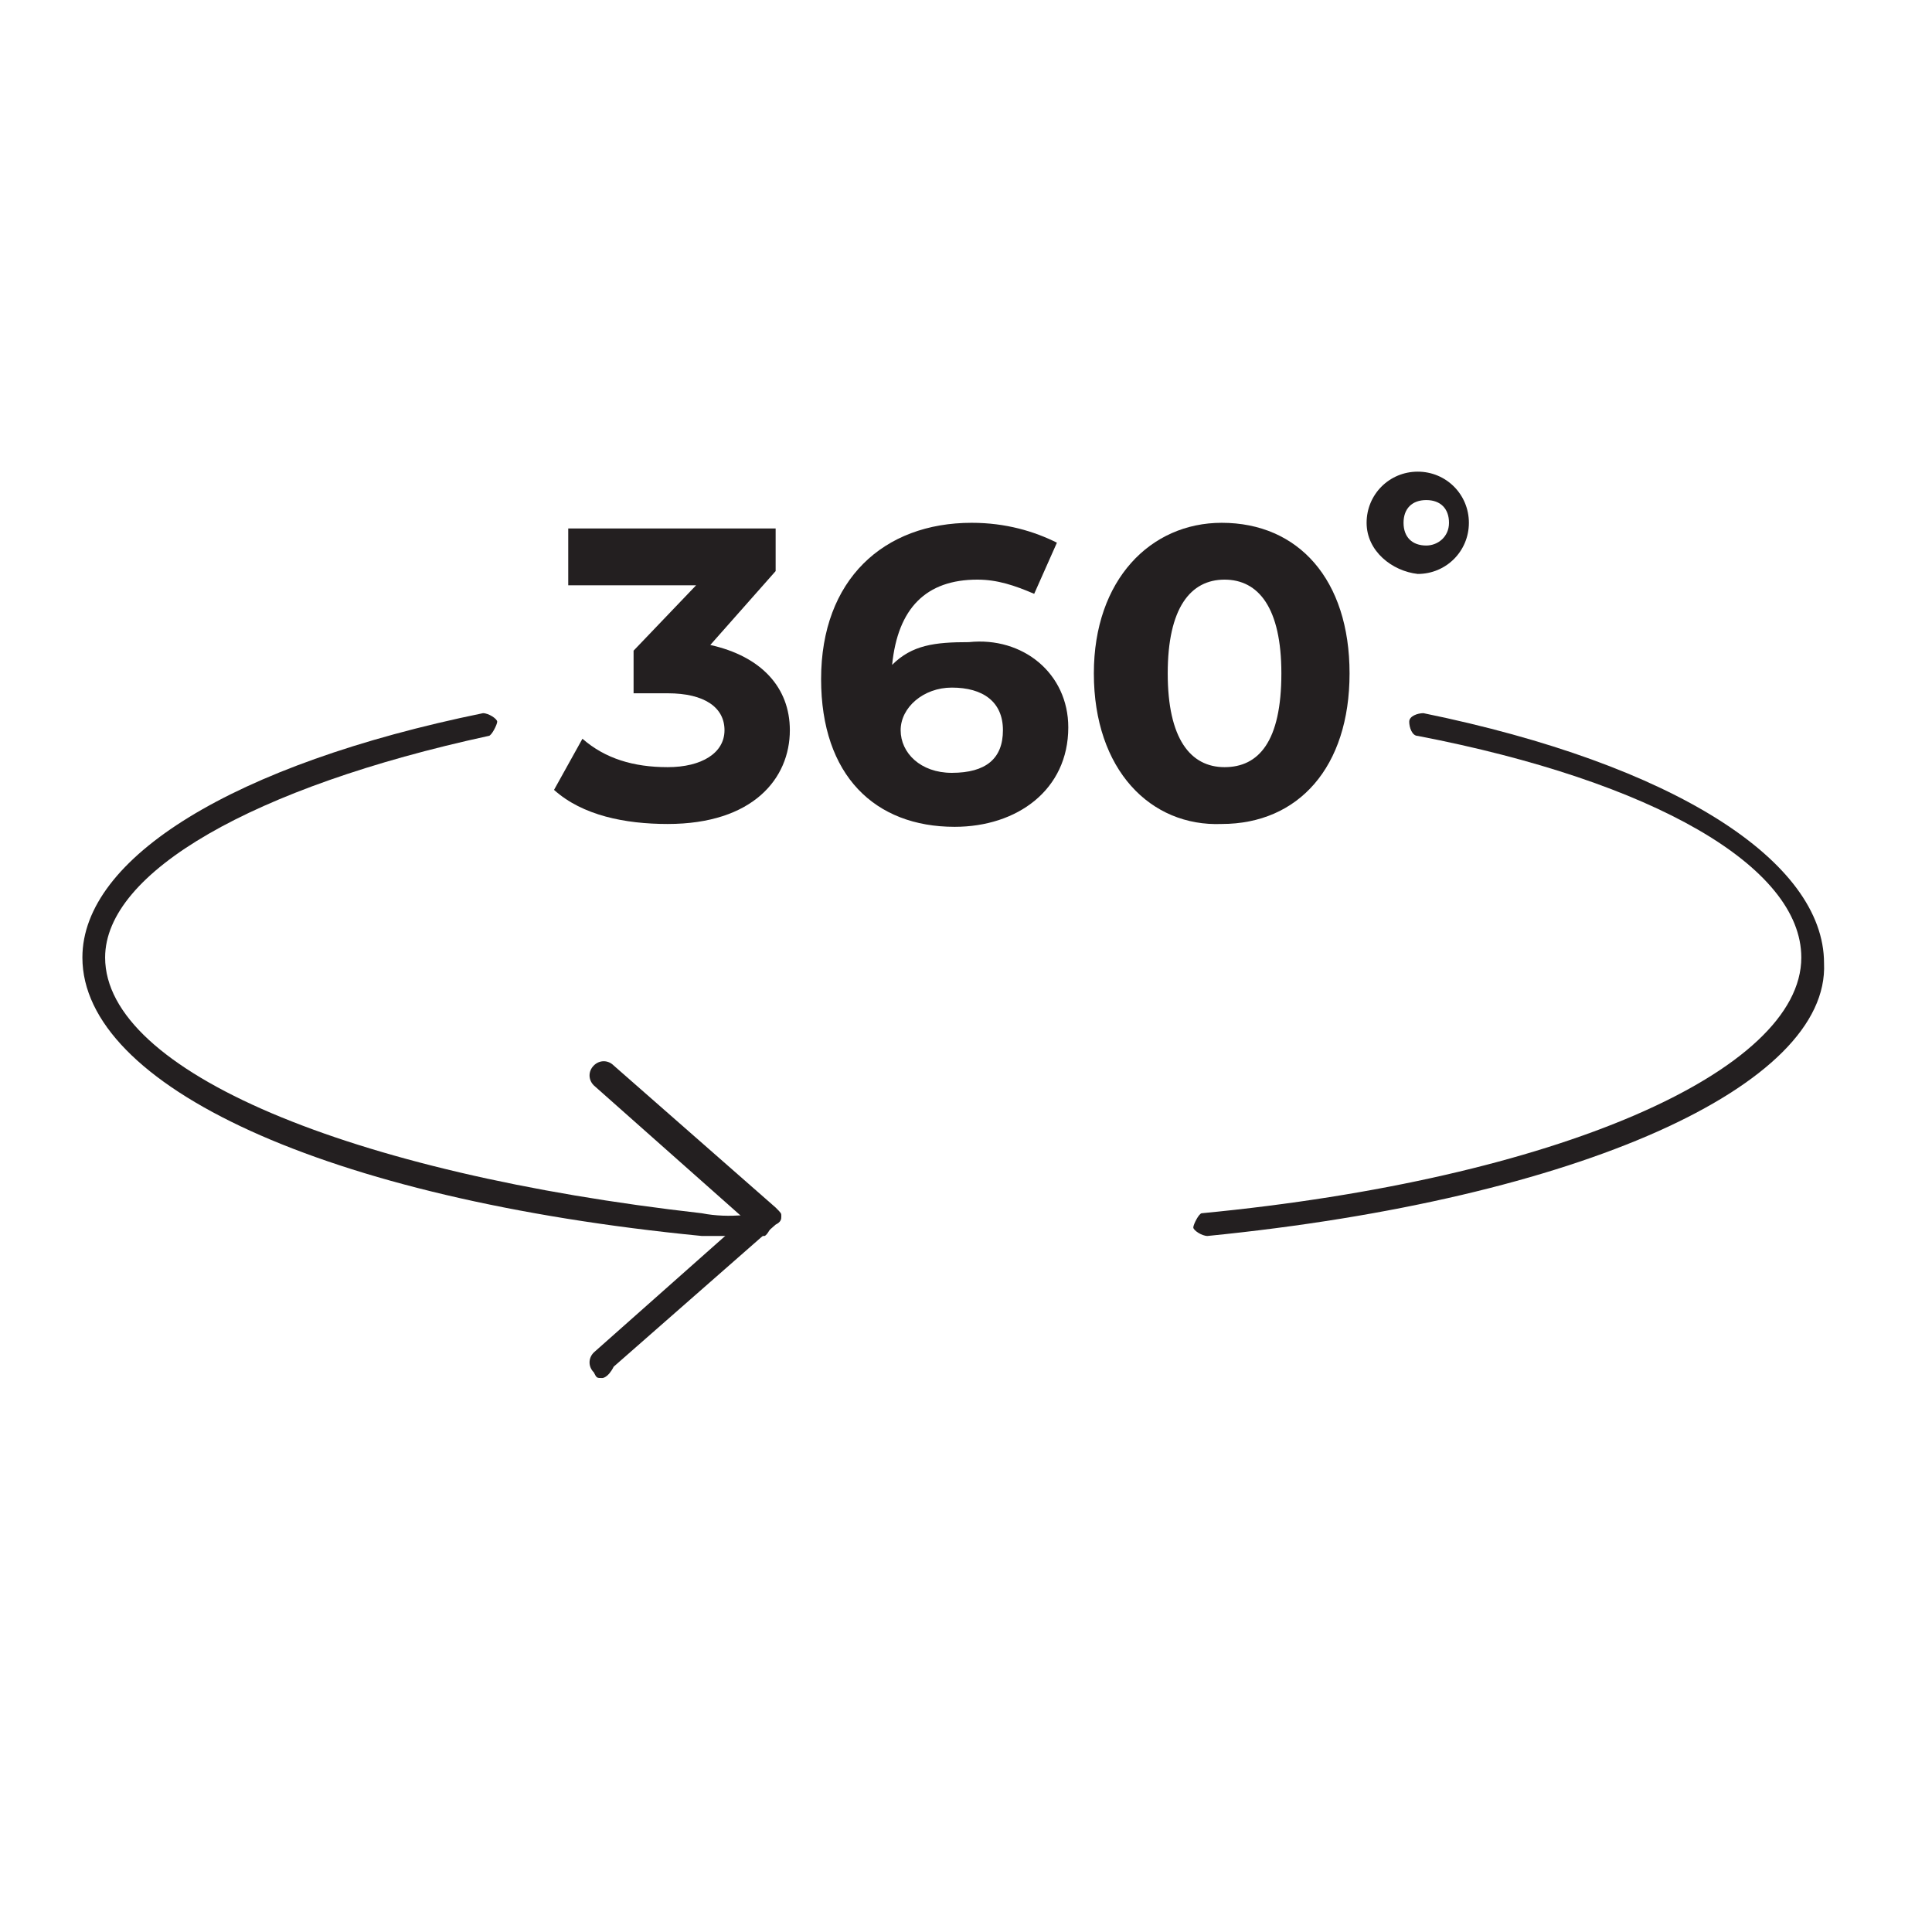 <?xml version="1.0" encoding="UTF-8"?> <svg xmlns="http://www.w3.org/2000/svg" xmlns:xlink="http://www.w3.org/1999/xlink" version="1.1" id="Layer_1" x="0px" y="0px" viewBox="0 0 68 67.9" style="enable-background:new 0 0 68 67.9;" xml:space="preserve"> <style type="text/css"> .st0{fill:#231F20;} </style> <path class="st0" d="M21.2,48.5c-0.2,0-0.2,0-0.3-0.2c-0.2-0.2-0.2-0.5,0-0.7l5.3-4.7l-5.3-4.7c-0.2-0.2-0.2-0.5,0-0.7 c0.2-0.2,0.5-0.2,0.7,0l5.7,5c0.2,0.2,0.2,0.2,0.2,0.3s0,0.2-0.2,0.3l-5.7,5C21.4,48.5,21.2,48.5,21.2,48.5z"></path> <path class="st0" d="M42.5,43.5c-0.2,0-0.5-0.2-0.5-0.3s0.2-0.5,0.3-0.5c12.5-1.2,21.1-5,21.1-9c0-3.2-5.2-6.2-13.5-7.8 c-0.2,0-0.3-0.3-0.3-0.5c0-0.2,0.3-0.3,0.5-0.3c8.8,1.8,14.1,5.2,14.1,8.8C64.4,38.2,55.6,42.2,42.5,43.5 C42.6,43.5,42.6,43.5,42.5,43.5z"></path> <path class="st0" d="M26,43.5c-0.3,0-0.8,0-1.3,0c-13.3-1.3-21.8-5.3-21.8-9.8c0-3.5,5.3-6.8,14.1-8.6c0.2,0,0.5,0.2,0.5,0.3 s-0.2,0.5-0.3,0.5c-8.3,1.8-13.5,4.8-13.5,7.8c0,4,8.6,7.6,21,9c1,0.2,2,0,2,0c0.2,0,0.5,0.2,0.5,0.3s-0.2,0.5-0.3,0.5 C26.8,43.5,26.3,43.5,26,43.5z"></path> <path class="st0" d="M27.8,25.7c0,1.7-1.3,3.3-4.3,3.3c-1.5,0-3-0.3-4-1.2l1-1.8c0.8,0.7,1.8,1,3,1c1.2,0,2-0.5,2-1.3 c0-0.8-0.7-1.3-2-1.3h-1.2v-1.5l2.2-2.3H20v-2h7.3v1.5L25,22.7C26.8,23.1,27.8,24.2,27.8,25.7"></path> <path class="st0" d="M35.3,25.7c0-1-0.7-1.5-1.8-1.5c-1,0-1.8,0.7-1.8,1.5c0,0.8,0.7,1.5,1.8,1.5C34.7,27.2,35.3,26.7,35.3,25.7 M37.6,25.6c0,2.2-1.8,3.5-4,3.5c-2.8,0-4.7-1.8-4.7-5.2c0-3.5,2.2-5.5,5.3-5.5c1.2,0,2.2,0.3,3,0.7l-0.8,1.8 c-0.7-0.3-1.3-0.5-2-0.5c-1.8,0-2.8,1-3,3c0.7-0.7,1.5-0.8,2.7-0.8C36,22.4,37.6,23.7,37.6,25.6"></path> <path class="st0" d="M45.1,23.7c0-2.3-0.8-3.3-2-3.3s-2,1-2,3.3s0.8,3.3,2,3.3S45.1,26.1,45.1,23.7 M38.5,23.7c0-3.3,2-5.3,4.5-5.3 c2.7,0,4.5,2,4.5,5.3s-1.8,5.3-4.5,5.3C40.5,29.1,38.5,27.1,38.5,23.7"></path> <path class="st0" d="M51,18.4c0-0.5-0.3-0.8-0.8-0.8s-0.8,0.3-0.8,0.8c0,0.5,0.3,0.8,0.8,0.8C50.6,19.2,51,18.9,51,18.4 M48.1,18.4 c0-1,0.8-1.8,1.8-1.8c1,0,1.8,0.8,1.8,1.8c0,1-0.8,1.8-1.8,1.8C49,20.1,48.1,19.4,48.1,18.4"></path> </svg> 